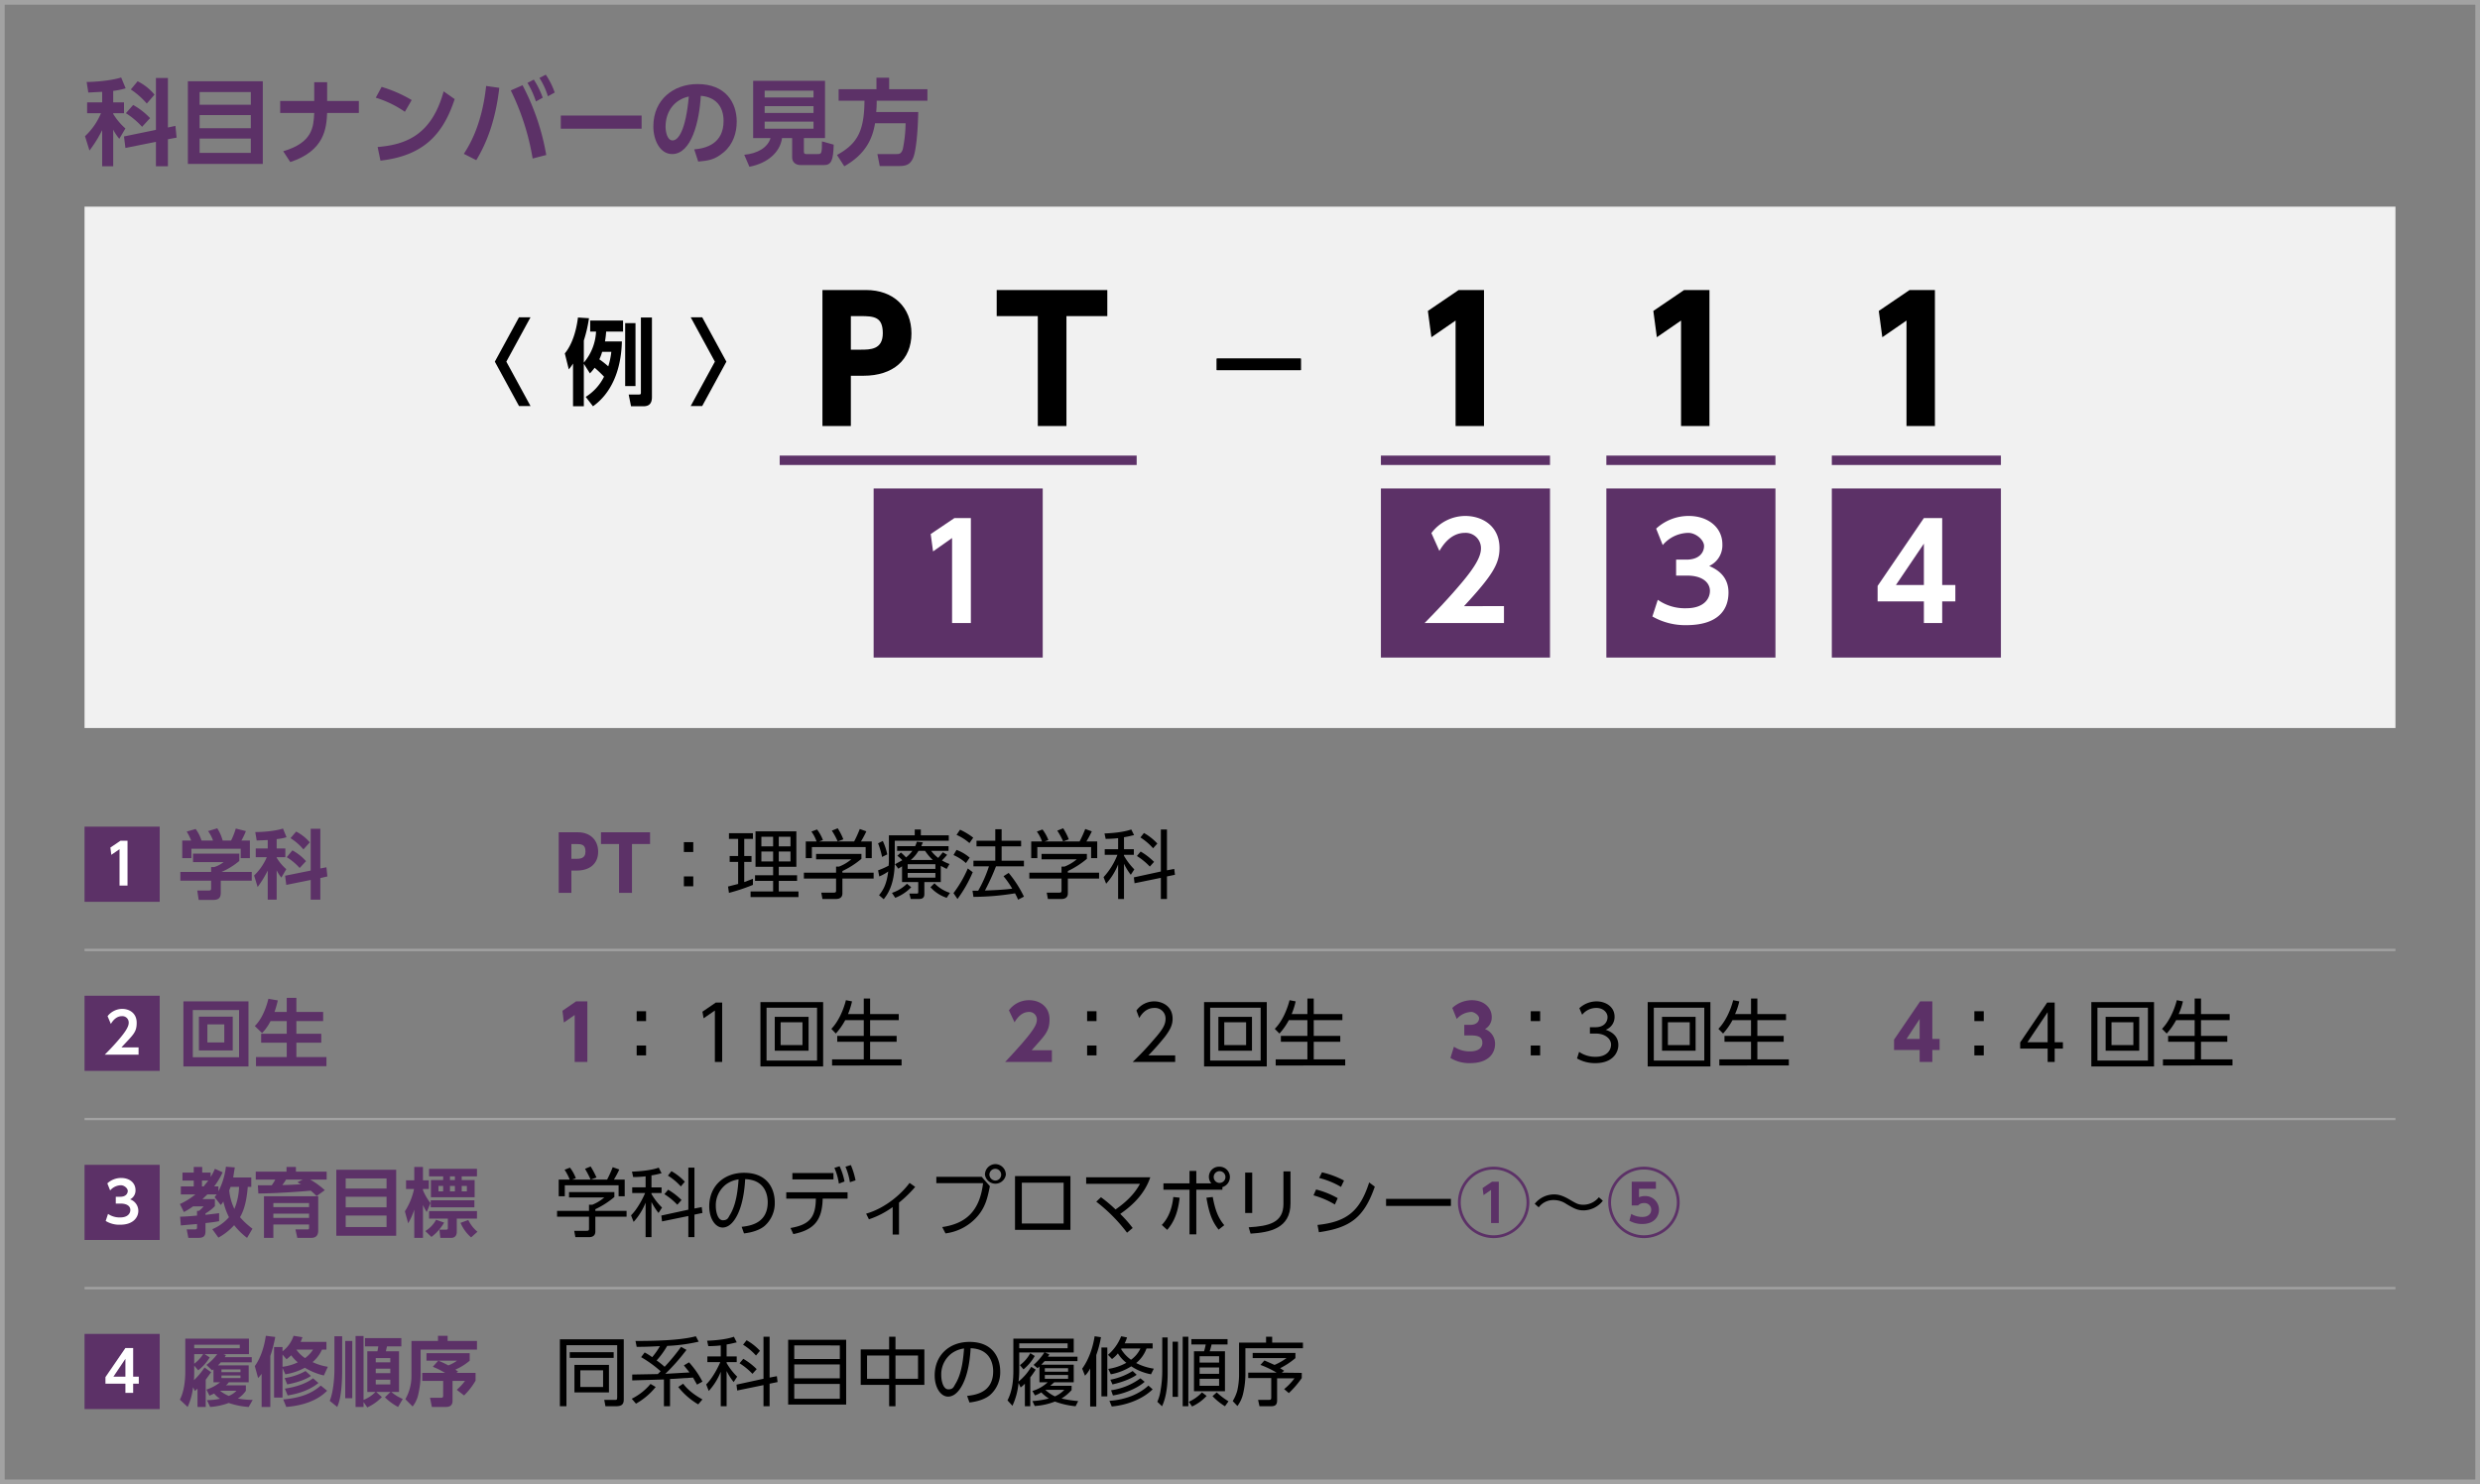 <svg id="レイヤー_1" data-name="レイヤー 1" xmlns="http://www.w3.org/2000/svg" viewBox="0 0 1056 632"><rect x="0" y="0" width="1056" height="632" fill="#808080" stroke="none"/><defs><style>.cls-1{fill:#a2a2a2;}.cls-2{fill:#f1f1f1;}.cls-3{fill:#5c3167;}.cls-4{fill:#fff;}</style></defs><title>アートボード 15</title><path class="cls-1" d="M1054,2V630H2V2H1054m2-2H0V632H1056V0Z"/><rect class="cls-2" x="36" y="88" width="984" height="222"/><path class="cls-3" d="M43.5,39.1l-5.9.3-.7-4.5c3.3,0,10.2-.5,14.7-1.9l1.9,4.6a29.3,29.3,0,0,1-5.3,1.1v4.9h4.6v4.6H48.2v.3a27,27,0,0,0,5.2,6.2l-2.6,4.4a19.8,19.8,0,0,1-2.6-3.9V70.8H43.5V55.4a53.3,53.3,0,0,1-5.4,8.7L36.2,58A28.2,28.2,0,0,0,43,48.2H37.1V43.6h6.4ZM66.4,55.3V33.2h5.1V54.3l3.2-.7.5,5-3.7.7V70.8H66.4V60.4L53.4,63l-.6-4.9ZM56.7,44.7a29.9,29.9,0,0,1,7.2,5.6L60.5,54a33.2,33.2,0,0,0-6.9-5.8Zm1.9-10.1a22.5,22.5,0,0,1,7.2,5.7l-3.3,3.8a32.9,32.9,0,0,0-6.8-6Z"/><path class="cls-3" d="M111.9,34.6V69.8H80V34.6ZM85,44.6h21.8V39.2H85ZM85,49v5.6h21.8V49Zm0,10v6.1h21.8V59Z"/><path class="cls-3" d="M152.8,43v5.1H139.3c-.3,6.5-1.1,16.1-15.7,20.9l-3-4.6c12.6-3.7,12.9-10.4,13.2-16.3H119.3V43h14.5V35h5.5v8Z"/><path class="cls-3" d="M172.4,47.6a44.8,44.8,0,0,0-12.4-6l2.5-4.6a57.3,57.3,0,0,1,12.8,5.6Zm-11.6,15c11.9-1,23-5,28.1-23.7l4.7,3.3c-4.8,14.7-13,24.1-31.6,26.2Z"/><path class="cls-3" d="M212.6,37.4c-1.5,13.1-5,22.9-9.8,30.8l-5.3-2.7c2.3-3.5,7.7-12.2,9.5-28.9Zm14.2,30.1a104.1,104.1,0,0,0-9.3-29l5-2.2A100.5,100.5,0,0,1,232.6,66Zm.5-33.6a36.6,36.6,0,0,1,3.8,7.7l-2.9,1.6a38,38,0,0,0-3.6-7.9Zm5.1-2.1a31.7,31.7,0,0,1,3.8,7.6L233.3,41a30.8,30.8,0,0,0-3.6-7.8Z"/><path class="cls-3" d="M273.2,49.2v5.6H238.8V49.2Z"/><path class="cls-3" d="M295.6,63.6c5-.4,12.5-2.4,12.5-12.1,0-6.2-3.4-10.2-9.7-10.7-.6,11-4,24.8-12.2,24.8-5.1,0-8-5.8-8-11.8,0-11.5,8.7-18,18.8-18,11.9,0,16.7,7.8,16.7,16,0,4.7-1.5,9.6-5.5,13s-6.8,3.6-10.9,4ZM283.4,54c0,1.8.6,5.8,3,5.8s5.6-4.2,6.9-18.7C287.2,42.4,283.4,47.4,283.4,54Z"/><path class="cls-3" d="M342.3,64.5c0,.9.3,1.1,1,1.1h4.9c1.6,0,1.8-.2,1.8-5.4l5,1.4c-.2,6.7-1,8.7-4.2,8.7H341c-2.4,0-3.7-1.4-3.7-3.3V58.8H333c-.8,5.9-6,10.7-13.9,12.2l-2.2-5.1c5.7-.5,10-3.1,11.2-7.1h-7.4V34.4h30.6V58.8h-9Zm4.1-25.9H325.6v2.9h20.8Zm0,6.6H325.6v2.9h20.8Zm0,6.6H325.6v3h20.8Z"/><path class="cls-3" d="M372.6,52.5c-1.1,6.7-4.1,13.2-13.1,18.3L356.4,66c8.4-4.7,11.6-9.7,11.7-23.1h-11V38h16.1V33.1h5.4V38h16.3v4.9H373.3a46.5,46.5,0,0,1-.2,4.8H391c-.2,9.1-1,17.1-2.3,19.8s-3,3.2-6,3.2h-8.1l-1-5.1h8c1.2,0,2.1,0,2.8-2a56.6,56.6,0,0,0,1.2-11.1Z"/><path class="cls-3" d="M90.4,523.4a19.1,19.1,0,0,0,7.1-5.1,28.6,28.6,0,0,1-2.4-6.7,7.3,7.3,0,0,1-1.1,1.5l-2.6-3.3a8.9,8.9,0,0,1,.9-1.2h-4l-2.1,2h5.3v3a19.5,19.5,0,0,1-4,3.1v.6l5.8-.7V520c-1.2.2-2,.4-5.8.8v3.3c0,2.1-.6,3-3.1,3H80.2l-.7-3.6h3.4c.8,0,1-.2,1-.9v-1.4l-6.9.6-.3-3.7c1.8-.1,3.3-.1,7.2-.5v-2h.8a12.1,12.1,0,0,0,2-1.9H82.2a29.8,29.8,0,0,1-3.9,2.4l-1.7-3.4a29.6,29.6,0,0,0,6.6-4.1H77v-3.4h5.5v-2.5H77.7v-3.4h4.8v-2.4h3.6v2.4h3.6v1.9a23.5,23.5,0,0,0,1.8-3.5l3.3,1.5a32.6,32.6,0,0,1-3.6,6H93v2.1a30.7,30.7,0,0,0,3.2-10.5l3.8.3c-.2,1-.4,2.4-.7,4.3H107v4h-1.5c-.5,6.3-1.7,10.2-3.3,12.9a33.9,33.9,0,0,0,5.3,4.9l-2.3,3.9a29.4,29.4,0,0,1-5.5-5.4A25.5,25.5,0,0,1,93,527ZM86,502.7v2.5h.7l2-2.5Zm12.2,2.7-.6,1.5a23.8,23.8,0,0,0,2.2,7.9,27,27,0,0,0,2-9.4Z"/><path class="cls-3" d="M134.8,509.3a30.9,30.9,0,0,0-2.5-2.3c-3,.3-14.6,1.2-22.3,1.2l-.2-3.5h5.9a16.3,16.3,0,0,0,1.5-2.4h-8.3v-3.4H122v-2h4v2h13.1v3.4h-7a33.8,33.8,0,0,1,6.2,4.5Zm.7,14.7c0,2.7-1.7,3.1-3,3.1h-5.9l-.8-3.6h4.9c.7,0,.9,0,.9-.7v-1.4H116.4v5.7h-4V509.4h23.1Zm-3.9-11.7H116.4V514h15.2Zm0,4.5H116.4v1.8h15.2Zm-2.7-14.5h-7.1a19.2,19.2,0,0,1-1.6,2.3c2.8,0,5.2-.2,8-.3a7.1,7.1,0,0,1-1.5-.9Z"/><path class="cls-3" d="M168.7,498.1v28.1H143.2V498.1Zm-21.5,8h17.4v-4.3H147.2Zm0,3.5v4.5h17.4v-4.5Zm0,8v4.9h17.4v-4.9Z"/><path class="cls-3" d="M172.4,515.8a28,28,0,0,0,3.9-9.5h-3.4v-3.7h3.5v-5.7h3.7v5.7h2.5v3.7h-2.5v.5a23.2,23.2,0,0,0,3.2,5.5l-1.6,3.8a23.3,23.3,0,0,1-1.6-3v14h-3.7v-12a30.7,30.7,0,0,1-2.6,5.8Zm16.7,4.8a19.8,19.8,0,0,1-5.4,6.1l-2.6-2.5a12.9,12.9,0,0,0,4.6-4.8Zm-6.4-22.9h20.4v3.2h-6.5v1.6h5.5v7.3H183.5v-7.3h5.2v-1.6h-6Zm0,18h20.4v3.2h-8.6v5.6c0,2.3-1.6,2.6-2.3,2.6h-4.7l-.4-3.5H190c.7,0,.7-.4.7-.8v-3.9h-8Zm.7-4.6H202v3H183.4Zm3.3-6.1v2.3h2V505Zm4.9-4.1v1.6h2.1v-1.6Zm0,4.1v2.3h2.1V505Zm9,21.9a16.9,16.9,0,0,1-4.5-6.2l3.3-1.2a15,15,0,0,0,3.9,5Zm-4-21.9v2.3h2.2V505Z"/><rect class="cls-3" x="36" y="496" width="32" height="32"/><path class="cls-4" d="M46,516.9a8.7,8.7,0,0,0,5.2,1.5c3.2,0,4.3-1.7,4.3-3.2s-1.3-2.7-4.2-2.7h-2v-2.9h1.9c2.4,0,3.2-1.4,3.2-2.5s-1.5-2.4-2.9-2.4a6.2,6.2,0,0,0-4.6,2.2l-1.2-3a8.6,8.6,0,0,1,5.9-2.3c3.5,0,6.1,2,6.1,5.2a4.2,4.2,0,0,1-2.3,3.9,5.2,5.2,0,0,1,3.5,4.9c0,2.7-2.1,5.9-7.7,5.9a11,11,0,0,1-6.2-1.6Z"/><path class="cls-3" d="M96.2,577l-.5.9h11.5v2.2H94a10.1,10.1,0,0,1-1.2,1.3h13.1v7.2H97.4a5.1,5.1,0,0,1-1.2,1.3h8.5v2.3a11.7,11.7,0,0,1-3.4,3.3,34.1,34.1,0,0,0,6.3.6l-1.7,3a32.9,32.9,0,0,1-8.5-1.7,28.1,28.1,0,0,1-7.9,1.7l-1.4-2.9a26.6,26.6,0,0,0,5.6-.6,9.6,9.6,0,0,1-2.5-2.2l-2,.9-1.3-2.6a17.6,17.6,0,0,0,5.8-3.1H90.9v-5.5l-.6.4-2.4-2.3a21.2,21.2,0,0,0,4.6-4.6H87.1l2.2,1.4a20,20,0,0,1-4.9,5.5l-1.7-2v2.3c0,1.1,0,1.4-.1,3.9a32.1,32.1,0,0,0,4.5-5.4l2.8,2-2.3,3.2v11.6H84.1v-7.8l-1.1,1-.8-1.6a27,27,0,0,1-2.3,8.4L76.6,596c.8-1.6,2.3-5.1,2.3-12.2V570H106v6.6H95.1Zm5.9-4.4H82.7v1.5h19.4Zm-19.4,8.1a15.4,15.4,0,0,0,3.8-4.1H82.7Zm11,11.5a15.4,15.4,0,0,0,3.7,2.2,9.1,9.1,0,0,0,3.3-2.2Zm8.7-9.1H94.3v1.2h8.1Zm0,2.6H94.3v1.1h8.1Z"/><path class="cls-3" d="M111.4,585a17.7,17.7,0,0,1-1.5,1.8l-1.4-5.1c2.6-3.6,4-8.3,4.7-12.9l4,.5a57.5,57.5,0,0,1-2.1,8.1v21.7h-3.7Zm26.5.7a27.9,27.9,0,0,1-8.1-3.3,25.4,25.4,0,0,1-8.3,2.8l-1.2-2.7v12.6h-3.6V573.6h3.6v1.8a13.5,13.5,0,0,0,4.7-6.6l3.8.6c-.3.7-.4,1.2-.8,2h11v3.3h-1.9a14.9,14.9,0,0,1-4,5.3,23.4,23.4,0,0,0,6.5,2Zm-17.6-8.9V582a20.8,20.8,0,0,0,6.5-1.9,15.9,15.9,0,0,1-2.8-3,23,23,0,0,1-2,1.7Zm19,15.4c-1.6,1.6-6.3,6-17.4,6.9l-1.3-3.2c9.6-.8,13.6-3.9,16-5.9Zm-6.9-6.3c-2.3,1.6-6.2,2.9-10.1,3.6l-1.1-2.7a25.9,25.9,0,0,0,8.9-3Zm3.2,3c-4.6,3.7-10.1,4.8-13.1,5.3l-1.2-2.9c4.7-.7,9-2.1,12-4.4Zm-9.4-14.2a13.4,13.4,0,0,0,3.7,3.6,13.9,13.9,0,0,0,3.4-3.6Z"/><path class="cls-3" d="M142.4,569h3.3v14c0,11.3-1.5,14.6-2.1,16.1l-3.2-2.6c1.5-3.6,2-9.6,2-13.5Zm4.6,2h3v24.4h-3Zm7.8,26v2.1h-3.4V568.9h3.4v27.2a14.6,14.6,0,0,0,5.1-3.4h-3.5V575.4h4.3c.2-.7.3-1.7.4-2.1h-5.7v-3.5h15.5v3.5h-6.1c-.3,1.1-.3,1.4-.5,2.1h5.6v17.3h-3.3a18.4,18.4,0,0,0,4.9,3l-2,3.4a24.4,24.4,0,0,1-5.6-4.1l2.4-2.3h-6.1l2.4,2.2a20.6,20.6,0,0,1-6.2,4.4Zm5.2-18.7v1.8h6.2v-1.8Zm0,4.5v1.9h6.2v-1.9Zm0,4.7v2h6.2v-2Z"/><path class="cls-3" d="M175.2,571h11.3v-2.2h4.1V571h12.5v3.7h-24v10.9a37,37,0,0,1-.9,7.7,12.8,12.8,0,0,1-2.5,5.6l-3.1-3.1a19.8,19.8,0,0,0,2.6-10.1Zm14.3,13.6a33.5,33.5,0,0,0-5.2-2.6l2.3-2.6h-5v-3.2H200v3.2a24,24,0,0,1-6.1,3.8l1.2.9-.8.5h8.2v3.3a29.3,29.3,0,0,1-4.9,6.3l-3.1-2.4A22.5,22.5,0,0,0,198,588h-5.3v8.5c0,1.5-.7,2.6-2.8,2.6h-6l-.8-3.9h4.7c.8,0,.9-.4.9-.9V588h-8.9v-3.4Zm-2.8-5.2c1.4.6,2.1.9,4.2,2a15.2,15.2,0,0,0,3.7-2Z"/><rect class="cls-3" x="36" y="568" width="32" height="32"/><path class="cls-4" d="M53.4,593.1v-3.9H44.9v-2.8L53.4,574h3.3v12.2h2.4v3H56.7v3.9Zm-5.1-6.9h5.1v-7.6Z"/><path d="M265.6,596c0,1.9-.8,2.8-3.3,2.8h-4.5l-.5-2.7h4.4c.7,0,1.1.1,1.1-1V572.8H241.2v26h-2.8V570.3h27.2Zm-4.3-20.2v2.4H242.6v-2.4Zm-2,5.4v11.7H244.6V581.2Zm-2.5,2.3h-9.7v7.1h9.7Z"/><path d="M269,595.6a24.6,24.6,0,0,0,8-6.3l2.2,1.3a28.9,28.9,0,0,1-8.4,7.1Zm23.3-20.8a87.9,87.9,0,0,1-9,10.2l10.3-.6-2.4-3,2.2-1.3a38.1,38.1,0,0,1,5.7,8.2l-2.3,1.3-1.7-3-9.8.6v11.6h-2.6V587.4l-13.5.4v-2.5l10.9-.2,1.2-1.2a49.9,49.9,0,0,0-8.3-6l1.5-2a24.2,24.2,0,0,1,3.2,2,28.6,28.6,0,0,0,3.3-4.7c-5.4.3-7.7.3-9.9.3l-.5-2.5c8,0,18.9-.2,25.7-2l1.2,2.3a72.6,72.6,0,0,1-13.4,1.8,36.6,36.6,0,0,1-4.5,6.2A34.5,34.5,0,0,1,283,582a81,81,0,0,0,7-8.5Zm-1.4,14.4c2.8,3.8,7.2,6.1,8.2,6.7l-1.8,2.1a30.5,30.5,0,0,1-8.5-7.4Z"/><path d="M309.4,577.6h4.3V580h-4.3v.4a26.1,26.1,0,0,0,4.5,5.8l-1.5,2.3a25.8,25.8,0,0,1-3-4.7v15h-2.5V584.1a26.9,26.9,0,0,1-5.1,8.2l-1.1-2.8c2.7-2.6,5.2-7.5,6-9.5h-5.5v-2.4h5.7v-4.7a44.4,44.4,0,0,1-5.3.3l-.5-2.3c3-.1,8.1-.5,11.4-1.7l1.2,2.4c-1,.2-2.3.6-4.3.9Zm21.4,8.4.3,2.5-3.4.7v9.6h-2.6v-9l-11.2,2.3-.3-2.5,11.5-2.5V569.2h2.6v17.4Zm-10.4-1a27.9,27.9,0,0,0-5.5-4.5l1.6-1.9a28.2,28.2,0,0,1,5.7,4.4Zm1.5-7.8a25.4,25.4,0,0,0-5.5-4.6l1.5-1.9a23.1,23.1,0,0,1,5.7,4.5Z"/><path d="M360.3,570.5v27.6H335.6V570.5Zm-22.1,8.2h19.4v-5.8H338.2Zm0,2.3v5.9h19.4V581Zm0,8.3v6.3h19.4v-6.3Z"/><path d="M378.6,574.6v-5.4h2.7v5.4h12.3v15.1H381.3v9.1h-2.7v-9.1H366.5V574.6Zm0,2.6h-9.4v9.9h9.4Zm12.3,0h-9.6v9.9h9.6Z"/><path d="M411.8,594.4c3.3-.4,11.1-1.3,11.1-10.5,0-2.5-.8-9.5-9.6-9.8-.2,3.7-.9,11.6-4.2,16.8-1.9,3-3.9,3.8-5.4,3.8-3.1,0-5.7-3.8-5.7-9,0-8.7,6.3-14.3,14.8-14.3,10.3,0,13.1,7.2,13.1,12.6a12.9,12.9,0,0,1-4.3,10c-2,1.7-5.2,2.8-8.8,3.2Zm-6.6-18.1a11.2,11.2,0,0,0-4.4,9.4c0,2.2.8,5.9,3,5.9s2.3-1.2,3.2-2.6c2.7-4.6,3.2-11.1,3.5-14.8A11.6,11.6,0,0,0,405.2,576.3Z"/><path d="M456.3,590.1v1.8a18.8,18.8,0,0,1-4.3,3.6,47.9,47.9,0,0,0,7.1,1.1l-1.1,2.2a34.9,34.9,0,0,1-8.8-2,28.6,28.6,0,0,1-8.6,1.9l-1-2.1a37.9,37.9,0,0,0,7-1.1,15.9,15.9,0,0,1-3.2-2.6,15.2,15.2,0,0,1-2.7,1.3l-1.1-1.9a16.2,16.2,0,0,0,6.5-3.7h-3.5v-6.7l-.8.7-1.7-1.4a25.2,25.2,0,0,0,4.6-5.3H434v7.7a34.8,34.8,0,0,1-.3,4.7,23.4,23.4,0,0,0,5.4-6.3l1.9,1.2a35.3,35.3,0,0,1-2.3,3.3v12.3h-2.3v-9.6a12.9,12.9,0,0,1-1.8,1.6l-.9-1.9a29.2,29.2,0,0,1-2.6,9.7l-2.1-2.3c2-3.9,2.5-8.3,2.5-12.7V570h25.7v5.9H444.9l1.9.8a5.3,5.3,0,0,1-.6,1h12.6v1.9h-14l-1.4,1.5h13.8v7.5h-8.3l-1.7,1.5ZM454.6,572H434v2.1h20.6Zm-20.3,9.3a15.8,15.8,0,0,0,4.4-5.1l1.9,1.2a20.3,20.3,0,0,1-4.8,5.7Zm20.5,1.3h-9.9v1.5h9.9Zm0,2.9h-9.9v1.6h9.9Zm-9.7,6.3a15.3,15.3,0,0,0,4.1,2.8,12.5,12.5,0,0,0,4-2.8Z"/><path d="M466.8,598.9h-2.6V582.7a12.5,12.5,0,0,1-2.2,3.1l-1.2-3c3.9-5.4,5-11.9,5.3-13.8l2.7.4a45.1,45.1,0,0,1-2,7.6Zm2.2-25.1h2.5v20.8H469Zm21.1,11.4a22.9,22.9,0,0,1-8.4-3.4,24.7,24.7,0,0,1-8.7,3.4l-1.1-2.3a22.2,22.2,0,0,0,7.7-2.6,14.9,14.9,0,0,1-3.6-4,13.2,13.2,0,0,1-2.5,2.4l-1.7-1.8a20.2,20.2,0,0,0,5.6-7.9l2.5.5a16.3,16.3,0,0,1-1,2.5h11.9v2.2h-2.6a14.5,14.5,0,0,1-4.4,6.2,23.8,23.8,0,0,0,7.5,2.4Zm-17.7,11.3c7.5-.5,13.2-3.3,16.6-6.5l1.8,1.6c-4.2,4.1-10.8,6.7-17.4,7.3Zm.4-9a27.8,27.8,0,0,0,9.5-3.7l1.7,1.6c-2.7,2-7.5,3.5-10.3,4.1Zm.3,4.5a27.8,27.8,0,0,0,12.5-5.1l1.8,1.5c-3.5,3.1-9.4,5.2-13.5,5.8Zm4.3-17.5a14.8,14.8,0,0,0,4.2,4.5,12.3,12.3,0,0,0,4-4.8h-8.1Z"/><path d="M497.2,584c0,2.9,0,9.8-2.4,14.8l-2-1.9a18.4,18.4,0,0,0,1.4-5,48,48,0,0,0,.7-7.9V569.5h2.3Zm4.4-12.7v23.5h-2.3V571.3Zm4.4-2.1v29.6h-2.4V569.2Zm.2,27.7a16.9,16.9,0,0,0,5.6-4l2,1.5a19.8,19.8,0,0,1-6.2,4.5Zm16.5-26.7v2.3h-6.8c-.4,1.7-.5,1.9-.8,2.9h6.5v17H508.4v-17h4.3a24.6,24.6,0,0,0,.7-2.9h-6.1v-2.3Zm-3.6,7.3h-8.3v2.7h8.3Zm0,4.8h-8.3V585h8.3Zm0,4.8h-8.3v3h8.3Zm-1,5.8a30.1,30.1,0,0,0,5,3.8l-1.5,2.1a25.5,25.5,0,0,1-5.3-4.3Z"/><path d="M539.1,571.7v-2.5h2.6v2.5h13.1v2.4H530.3v11.1a36.9,36.9,0,0,1-.9,7.9,13.9,13.9,0,0,1-2.5,5.6l-2-2.1a17.9,17.9,0,0,0,1.9-4.3,31.1,31.1,0,0,0,.8-6.9V571.7Zm15.2,12.9v2.2a41.4,41.4,0,0,1-5.5,6.4l-2-1.7a24.6,24.6,0,0,0,4.4-4.6h-7.4v9.4c0,2-.9,2.5-2.7,2.5h-4.8l-.6-2.7h4.6c.9,0,1-.3,1-1v-8.3h-9.8v-2.3h12.1a40.4,40.4,0,0,0-6.9-3.3l1.7-1.9,4.3,1.9a25.1,25.1,0,0,0,5.1-2.9H533.4v-2.2h18.2v2.2a32.9,32.9,0,0,1-6.5,4.3l1.7,1.1-1,.8Z"/><path d="M261.6,509.7a36.8,36.8,0,0,1-8.1,5.2v.7h13.3v2.5H253.5v6.3c0,2.1-1.7,2.4-2.7,2.4H245l-.5-2.7h5.2c1,0,1.1-.2,1.1-1v-5H237.2v-2.5h13.6V513h1.4a18.3,18.3,0,0,0,5.1-3.1h-15v-2.3h19.3Zm-3.1-7.4a49,49,0,0,0,2.4-5.3l2.8,1a43.4,43.4,0,0,1-2.3,4.3H266v7.1h-2.6v-4.7H240.5v4.7h-2.6v-7.1h4.7a21.9,21.9,0,0,0-2.2-4.2l2.3-.9a17.4,17.4,0,0,1,2.5,4.5l-1.6.6Zm-7,0a40.8,40.8,0,0,0-2.4-4.6l2.4-1a39.5,39.5,0,0,1,2.5,4.7Z"/><path d="M277.4,505.6h4.3V508h-4.3v.4a26.1,26.1,0,0,0,4.5,5.8l-1.5,2.3a25.8,25.8,0,0,1-3-4.7v15h-2.5V512.1a26.9,26.9,0,0,1-5.1,8.2l-1.1-2.8c2.7-2.6,5.2-7.5,6-9.5h-5.5v-2.4h5.7v-4.7a44.4,44.4,0,0,1-5.3.3l-.5-2.3c3-.1,8.1-.5,11.4-1.7l1.2,2.4c-1,.2-2.3.6-4.3.9Zm21.4,8.4.3,2.5-3.4.7v9.6h-2.6v-9l-11.2,2.3-.3-2.5,11.5-2.5V497.2h2.6v17.4Zm-10.4-1a27.9,27.9,0,0,0-5.5-4.5l1.6-1.9a28.2,28.2,0,0,1,5.7,4.4Zm1.5-7.8a25.4,25.4,0,0,0-5.5-4.6l1.5-1.9a23.1,23.1,0,0,1,5.7,4.5Z"/><path d="M315.8,522.4c3.3-.4,11.1-1.3,11.1-10.5,0-2.5-.8-9.5-9.6-9.8-.2,3.7-.9,11.6-4.2,16.8-1.9,3-3.9,3.8-5.4,3.8-3.1,0-5.7-3.8-5.7-9,0-8.7,6.3-14.3,14.8-14.3,10.3,0,13.1,7.2,13.1,12.6a12.9,12.9,0,0,1-4.3,10c-2,1.7-5.2,2.8-8.8,3.2Zm-6.6-18.1a11.2,11.2,0,0,0-4.4,9.4c0,2.2.8,5.9,3,5.9s2.3-1.2,3.2-2.6c2.7-4.6,3.2-11.1,3.5-14.8A11.6,11.6,0,0,0,309.2,504.3Z"/><path d="M337.8,525.5l-1.2-2.6c8.1-1.4,10.7-4.5,10.8-12.5H334.8v-2.7h26.1v2.7H350.3C350.1,519.7,346.6,523.7,337.8,525.5Zm17.1-26v2.7H337.4v-2.7Zm2.6-2.9a26.1,26.1,0,0,1,2.1,6.5l-2.4.9a25.7,25.7,0,0,0-1.9-6.7Zm4.8-.5a33.3,33.3,0,0,1,2,6.5l-2.4.8a28,28,0,0,0-1.9-6.6Z"/><path d="M382.8,525.7h-2.7V514a37.3,37.3,0,0,1-10.1,5.2l-1.2-2.4c8.4-2.4,15.3-8.7,18.5-13.1l2.4,1.7a52.9,52.9,0,0,1-6.9,6.7Z"/><path d="M418,501.1l3.5,4c-1,5-1.9,8.8-5.1,12.6a21.6,21.6,0,0,1-13.8,7.5l-1.4-2.7c10.4-1.5,16-7.1,17.4-18.7H398.7v-2.7Zm10.3-.9a4.5,4.5,0,0,1-8.9,0,4.5,4.5,0,0,1,4.4-4.5A4.5,4.5,0,0,1,428.3,500.2Zm-7,0a2.6,2.6,0,0,0,2.5,2.5,2.5,2.5,0,0,0,2.5-2.5,2.5,2.5,0,0,0-2.5-2.5A2.5,2.5,0,0,0,421.3,500.2Z"/><path d="M455.8,500.8v22.9H432.2V500.8Zm-2.9,2.8H435.1V521h17.8Z"/><path d="M468.8,509.8A58.2,58.2,0,0,1,475,515c6.7-4.6,9.2-8.7,10.4-10.9H462.5v-2.8h27.3c-2.3,6.9-7.4,11.9-12.8,15.6a52.3,52.3,0,0,1,5.3,6l-2.4,2a69.6,69.6,0,0,0-13.1-13.2Z"/><path d="M494.7,521.6c3.3-3.4,4.5-8,4.9-11.9l2.7.3c-.5,4.2-1.5,9.4-5.3,13.7Zm21.1-17.7a4.3,4.3,0,0,1,3.5-7.1,4.4,4.4,0,0,1,4.4,4.4,4.5,4.5,0,0,1-3.2,4.3v1.1H509.4v19h-2.9v-19H495.4v-2.7h11.1v-5.3h2.9v5.3Zm.6,5.8c1,5.5,2.3,8.9,4.9,12l-2.4,1.9c-2.8-3.5-4.1-7.1-5.2-13.6Zm.4-8.5a2.5,2.5,0,0,0,2.5,2.5,2.5,2.5,0,1,0-2.5-2.5Z"/><path d="M533.2,516.5h-3V499.3h3Zm16.3-4.1c0,10.7-8.8,12.4-17,12.9l-.8-2.7c8.6-.5,14.8-1.9,14.8-10V498.8h3Z"/><path d="M568.4,512.9a36.3,36.3,0,0,0-9.1-3.9l1.1-2.5a36.9,36.9,0,0,1,9.2,3.7Zm-7.4,8.7c12.5-1.3,18.1-5.9,22-18.1l2.4,1.8c-4.6,13.2-10.5,17.5-23.8,19.4Zm10-16.2a35,35,0,0,0-9.3-3.8l1.2-2.4a37.9,37.9,0,0,1,9.4,3.5Z"/><path d="M617.8,510.5v3H590.2v-3Z"/><path class="cls-3" d="M651.2,512A15.2,15.2,0,1,1,636,496.8,15.2,15.2,0,0,1,651.2,512ZM622,512a14,14,0,1,0,14-14A14,14,0,0,0,622,512Zm13.3-8.8h2.9v17.6h-3.3V506.7l-3.2,2.2-.4-3Z"/><path d="M682.5,511.3a10.6,10.6,0,0,1-8.2,4.1c-2.7,0-4.2-.9-7.3-2.7a9.5,9.5,0,0,0-5.4-1.7,7.8,7.8,0,0,0-6.4,3.1l-1.7-1.5a10.6,10.6,0,0,1,8.3-4c2.2,0,4.2.8,6.9,2.4s3.5,2,5.6,2a8.5,8.5,0,0,0,6.5-3.2Z"/><path class="cls-3" d="M715.2,512A15.2,15.2,0,1,1,700,496.8,15.2,15.2,0,0,1,715.2,512ZM686,512a14,14,0,1,0,14-14A14,14,0,0,0,686,512Zm19.1-5.8h-7.2v3.6a6.2,6.2,0,0,1,2.5-.5,5.8,5.8,0,0,1,6,5.8c0,3.1-2.2,6.1-7.1,6.1a10.9,10.9,0,0,1-5.5-1.4l.8-2.9a9,9,0,0,0,4.7,1.3c2.5,0,3.8-1.3,3.8-3.1a2.8,2.8,0,0,0-3.1-2.8,3.2,3.2,0,0,0-2.5,1h-2.7V503.2h10.3Z"/><rect class="cls-1" x="36" y="548" width="984" height="1"/><rect class="cls-1" x="36" y="476" width="984" height="1"/><path class="cls-3" d="M101.9,363.5v3.1a30.8,30.8,0,0,1-7.6,4.7h12.9V375H94v4.9c0,1.5-.1,3.3-3.2,3.3H84.6l-.6-4h4.6c1.2,0,1.3-.1,1.3-1.2v-3H76.8v-3.7H89.9v-2.1h1.3a11.7,11.7,0,0,0,4-2.1h-13v-3.6Zm-20.5-5.6a22.5,22.5,0,0,0-1.9-3.8l3.8-1.1a16.1,16.1,0,0,1,2.5,4.9h4.9a14.9,14.9,0,0,0-2.1-4l3.9-1.2a17.8,17.8,0,0,1,2.3,5.2h3.6a29.2,29.2,0,0,0,2-5.1l4.3,1.1a29.8,29.8,0,0,1-1.9,4h3.6v7.5h-3.9v-4h-21v4H77.6v-7.5Z"/><path class="cls-3" d="M114,357.7l-4.7.2-.6-3.6c2.7,0,8.2-.3,11.8-1.5l1.5,3.7a20.3,20.3,0,0,1-4.2.8v4h3.7V365h-3.7v.2a19.8,19.8,0,0,0,4.1,4.9l-2.1,3.6a16.7,16.7,0,0,1-2-3.1v12.5H114V370.7a45.9,45.9,0,0,1-4.3,7l-1.5-4.9a23.6,23.6,0,0,0,5.4-7.8h-4.7v-3.7H114Zm18.3,13V352.9h4.1v16.9l2.6-.5.4,3.9-3,.7v9.2h-4.1v-8.4l-10.4,2.1-.5-3.9Zm-7.8-8.6a21.1,21.1,0,0,1,5.8,4.6l-2.7,2.9a25.4,25.4,0,0,0-5.5-4.6Zm1.6-8a18.5,18.5,0,0,1,5.8,4.6l-2.7,3a23.2,23.2,0,0,0-5.5-4.8Z"/><rect class="cls-3" x="36" y="352" width="32" height="32"/><path class="cls-4" d="M51.3,358h3v19.1H50.9V361.6L47.4,364l-.4-3.1Z"/><path class="cls-3" d="M246.1,354.4c5.2,0,8.6,3.3,8.6,8.3s-3.5,8-9.1,8h-2.3v9.5h-5.4V354.4ZM245,365.7c1.9,0,4.3,0,4.3-3.1s-1.7-3.2-4.3-3.2h-1.7v6.3Z"/><path class="cls-3" d="M269.1,380.2h-5.5V359.4h-7.7v-5h20.9v5h-7.7Z"/><path d="M295.2,358.6v4.2h-4v-4.2Zm0,14.6v4.2h-4v-4.2Z"/><path d="M320.6,376.8a81.1,81.1,0,0,1-10.2,3.4l-.4-2.7,4.3-1.1V367h-3.6v-2.5h3.6v-7.3h-3.9v-2.4h10.2v2.4h-3.7v7.3H320V367h-3.1v8.6l3.7-1.4ZM339.1,354v15.1h-7.5v3.6h7.8v2.4h-7.8v4.5H340V382H319.6v-2.4h9.6v-4.5h-7.7v-2.4h7.7v-3.6h-7.5V354Zm-9.9,2.3h-5v4.1h5Zm0,6.3h-5v4.2h5Zm7.4-6.3h-5v4.1h5Zm0,6.3h-5v4.2h5Z"/><path d="M366.8,365.7a36.8,36.8,0,0,1-8.1,5.2v.7H372v2.5H358.7v6.3c0,2.1-1.7,2.4-2.7,2.4h-5.8l-.5-2.7h5.2c1,0,1.1-.2,1.1-1v-5H342.3v-2.5H356V369h1.3a18.4,18.4,0,0,0,5.2-3.1h-15v-2.3h19.3Zm-3.1-7.4a49,49,0,0,0,2.4-5.3l2.8,1a43.4,43.4,0,0,1-2.3,4.3h4.6v7.1h-2.6v-4.7H345.7v4.7h-2.6v-7.1h4.6a15.6,15.6,0,0,0-2.2-4.2l2.4-.9a17.4,17.4,0,0,1,2.5,4.5l-1.6.6Zm-7,0a30.1,30.1,0,0,0-2.5-4.6l2.5-1a25.5,25.5,0,0,1,2.4,4.7Z"/><path d="M378.5,355.7h11v-2.5h2.6v2.5H404V358H381v8.7c0,10.5-3.5,14.6-4.7,16.2l-2-1.7c1.4-1.8,3.2-4.1,3.9-10.1a19.1,19.1,0,0,1-3.8,2.1l-.5-2.6a33,33,0,0,0,4.5-2c0-.5.1-1.1.1-2Zm-2.9,9.2a38.6,38.6,0,0,0-1.7-5.8l2-1a25.4,25.4,0,0,1,1.9,5.7Zm4.2,15.3a16.8,16.8,0,0,0,6.4-3.9l1.8,1.5a18.8,18.8,0,0,1-6.8,4.5Zm20.8-4.6h-7v5.1c0,2-1.4,2.1-2.4,2.1h-3.4l-.6-2.3h3.1c.6,0,.7-.1.7-.8v-4.1h-6.9v-6.7l-1.6,1-1.4-1.9,3.1-1.7a16.3,16.3,0,0,0-2.1-1.9l1.5-1.4a24.3,24.3,0,0,1,2.2,2.1,14.5,14.5,0,0,0,2.7-2.8H382v-2h7.7a14.6,14.6,0,0,0,.7-1.9l2.6.3a15.8,15.8,0,0,0-.7,1.6h11.6v2h-7.4a13.8,13.8,0,0,0,3,3l2-2.4,1.8,1.1c-1,1.2-2.1,2.3-2.2,2.4a20.5,20.5,0,0,0,3.2,1.5l-1.2,2.1-2.5-1.3Zm-2.3-7.6H386.5v2h11.8Zm0,3.7H386.5v2h11.8Zm-1.1-5.5a21.8,21.8,0,0,1-3.3-3.9h-2.8a14.8,14.8,0,0,1-3.3,3.9Zm.7,9.9a15.7,15.7,0,0,0,6.6,4.1l-1.4,2.1a16,16,0,0,1-6.9-4.5Z"/><path d="M406,380.3a49.7,49.7,0,0,0,6.1-10.5l2.1,1.6a55.2,55.2,0,0,1-6.5,11.4Zm5.3-12.8a19.4,19.4,0,0,0-5.3-3.4l1.3-2.2a18.4,18.4,0,0,1,5.6,3.3Zm1.5-8.5a21.7,21.7,0,0,0-5.5-3.5l1.5-2.2a27.9,27.9,0,0,1,5.6,3.4Zm16.7,12.7a48.6,48.6,0,0,1,6.5,10.1l-2.5,1.3a21.2,21.2,0,0,0-1.3-2.7,112.5,112.5,0,0,1-17.7,1.5l-.4-2.6h2.4a54.6,54.6,0,0,0,4.6-10.4h-6.6v-2.4h9.3v-6.1h-8V358h8v-4.9h2.7V358h8.3v2.4h-8.3v6.1H436v2.4H424.1a96.1,96.1,0,0,1-4.7,10.3c3.1-.1,8.1-.3,11.6-.8a38.1,38.1,0,0,0-3.7-5.3Z"/><path d="M462.8,365.7a36.8,36.8,0,0,1-8.1,5.2v.7H468v2.5H454.7v6.3c0,2.1-1.7,2.4-2.7,2.4h-5.8l-.5-2.7h5.2c1,0,1.1-.2,1.1-1v-5H438.3v-2.5H452V369h1.3a18.4,18.4,0,0,0,5.2-3.1h-15v-2.3h19.3Zm-3.1-7.4a49,49,0,0,0,2.4-5.3l2.8,1a43.4,43.4,0,0,1-2.3,4.3h4.6v7.1h-2.6v-4.7H441.7v4.7h-2.6v-7.1h4.6a15.6,15.6,0,0,0-2.2-4.2l2.4-.9a17.4,17.4,0,0,1,2.5,4.5l-1.6.6Zm-7,0a30.1,30.1,0,0,0-2.5-4.6l2.5-1a25.5,25.5,0,0,1,2.4,4.7Z"/><path d="M478.6,361.6h4.2V364h-4.2v.4a28.4,28.4,0,0,0,4.4,5.8l-1.5,2.3a26.5,26.5,0,0,1-2.9-4.7v15h-2.5V368.1a26.9,26.9,0,0,1-5.1,8.2l-1.1-2.8a30.1,30.1,0,0,0,5.9-9.5h-5.4v-2.4h5.7v-4.7a45.4,45.4,0,0,1-5.3.3l-.5-2.3c3-.1,8-.5,11.4-1.7l1.2,2.4c-1,.2-2.3.6-4.3.9ZM500,370l.3,2.5-3.4.7v9.6h-2.6v-9l-11.2,2.3-.3-2.5,11.5-2.5V353.2h2.6v17.4Zm-10.4-1a27.9,27.9,0,0,0-5.5-4.5l1.6-1.9a28.2,28.2,0,0,1,5.7,4.4Zm1.4-7.8a25.7,25.7,0,0,0-5.4-4.6l1.5-1.9a23.1,23.1,0,0,1,5.7,4.5Z"/><rect class="cls-1" x="36" y="404" width="984" height="1"/><path class="cls-3" d="M105.8,426.4v27.7H78.1V426.4Zm-23.7,3.7v20.1h19.7V430.1Zm17,2.8v14.4H84.7V432.9Zm-10.8,3.3v7.7h7.2v-7.7Z"/><path class="cls-3" d="M115.2,434.8a21.1,21.1,0,0,1-3.6,5.1l-3.1-3c1.1-1.1,3.9-4.1,5.8-11.6l4,.7a47,47,0,0,1-1.4,4.9h5.2v-6h4.1v6h11.4v3.9H126.2v5.4h10.6V444H126.2v6.1H139V454H109v-3.9h13.1V444H111.2v-3.8h10.9v-5.4Z"/><rect class="cls-3" x="36" y="424" width="32" height="32"/><path class="cls-4" d="M59,446v3.1H44.6c2.1-2.1,4.4-4.5,6.8-7.4s3.4-4.8,3.4-6.1a2.7,2.7,0,0,0-2.9-2.9c-2.7,0-4.2,2.5-4.7,3.3l-1.4-3.3a8,8,0,0,1,6.2-3.1c3.1,0,6.2,1.8,6.2,5.9s-1.4,5-6.5,10.5Z"/><path class="cls-3" d="M245.3,426.4h4.8v25.8h-5.4v-20l-4.6,3.2-.6-5Z"/><path d="M275.1,430.6v4.2h-4v-4.2Zm0,14.6v4.2h-4v-4.2Z"/><path d="M304.8,426.9h2.7v25.3h-3.1V430.3l-4.8,3.3-.5-2.8Z"/><path d="M350.5,426.7v27.4H323.8V426.7Zm-24.1,2.4v22.5h21.5V429.1Zm17.9,3.9v14.4H329.9V433Zm-11.9,2.3V445h9.3v-9.7Z"/><path d="M367.8,431.8v-6.6h2.7v6.6h12.2v2.6H370.5v6.7h11.3v2.5H370.5v7.5h13.4v2.6H354.3v-2.6h13.5v-7.5H356.5v-2.5h11.3v-6.7h-7.9a28.8,28.8,0,0,1-4,5.7l-1.9-2c3-3.1,5.1-7.9,6.2-12.2l2.6.5a32.6,32.6,0,0,1-1.7,5.4Z"/><path class="cls-3" d="M447.9,447.2v5H428c12.3-13.1,13.5-15.8,13.5-18a3.2,3.2,0,0,0-3.3-3.3c-3.5,0-5.4,3.1-6.2,4.4l-2.4-5.1a10.6,10.6,0,0,1,8.6-4.3c4.6,0,8.7,2.8,8.7,8.2s-2.4,7.1-7.6,13.1Z"/><path d="M466.9,430.6v4.2h-4v-4.2Zm0,14.6v4.2h-4v-4.2Z"/><path d="M500.4,449.4v2.8H482.3a123.8,123.8,0,0,0,8.8-9.3c3.9-4.4,5.2-6.5,5.2-9.1a4.5,4.5,0,0,0-4.8-4.6c-3.9,0-5.8,3.3-6.4,4.3l-1.2-3.2a9.3,9.3,0,0,1,7.6-3.9c3.2,0,7.8,1.9,7.8,7.4,0,2.4-.8,4.4-3.3,7.7-1.4,1.7-3.4,4.2-7,7.9Z"/><path d="M539.4,426.7v27.4H512.7V426.7Zm-24.1,2.4v22.5h21.5V429.1Zm17.8,3.9v14.4H518.8V433Zm-11.8,2.3V445h9.3v-9.7Z"/><path d="M556.7,431.8v-6.6h2.7v6.6h12.2v2.6H559.4v6.7h11.3v2.5H559.4v7.5h13.4v2.6H543.2v-2.6h13.5v-7.5H545.4v-2.5h11.3v-6.7h-7.9a28.8,28.8,0,0,1-4,5.7l-2-2c3.1-3.1,5.2-7.9,6.3-12.2l2.6.5a32.6,32.6,0,0,1-1.7,5.4Z"/><path class="cls-3" d="M619.1,445.7a12,12,0,0,0,6.9,2c3.4,0,5.2-1.5,5.2-3.6s-1.1-3.2-4.8-3.2h-2.9v-4.5H626c2.8,0,3.8-1.5,3.8-2.8s-2.1-2.7-3.2-2.7a8.5,8.5,0,0,0-6.3,3l-1.9-4.7a12.3,12.3,0,0,1,8.3-3.3c5.2,0,8.5,3.2,8.5,7.2a5.7,5.7,0,0,1-2.9,5.1,6.6,6.6,0,0,1,4.3,6.4c0,3.8-2.7,8.1-10.6,8.1a15.5,15.5,0,0,1-8.4-2.2Z"/><path d="M655.8,430.6v4.2h-4v-4.2Zm0,14.6v4.2h-4v-4.2Z"/><path d="M672.4,447.9a12,12,0,0,0,7,2.1c4.9,0,6.6-2.9,6.6-5.2s-2.3-4.7-6.6-4.7H677v-2.7h2.4c3.7,0,5.1-2.3,5.1-4.3s-1.9-3.9-4.7-3.9a7.6,7.6,0,0,0-6.1,2.9l-1.2-2.8a10.9,10.9,0,0,1,7.3-2.9c3.7,0,7.7,2.1,7.7,6.6a5.8,5.8,0,0,1-3.8,5.5c3.4,1.1,5.4,3.3,5.4,6.5s-2.4,7.7-9.8,7.7a15.4,15.4,0,0,1-7.8-2Z"/><path d="M728.3,426.7v27.4H701.6V426.7Zm-24.1,2.4v22.5h21.5V429.1ZM722,433v14.4H707.7V433Zm-11.8,2.3V445h9.3v-9.7Z"/><path d="M745.6,431.8v-6.6h2.7v6.6h12.2v2.6H748.3v6.7h11.2v2.5H748.3v7.5h13.4v2.6H732.1v-2.6h13.5v-7.5H734.3v-2.5h11.3v-6.7h-7.9a28.8,28.8,0,0,1-4,5.7l-2-2c3-3.1,5.2-7.9,6.3-12.2l2.6.5a27.1,27.1,0,0,1-1.8,5.4Z"/><path class="cls-3" d="M817.4,452.2v-5.1H806.5v-4.4l11.1-16.3h5.2v16h3.1v4.7h-3.1v5.1Zm-5.6-9.8h5.6v-8.5Z"/><path d="M844.7,430.6v4.2h-4v-4.2Zm0,14.6v4.2h-4v-4.2Z"/><path d="M871.9,452.2v-5.7H860.2v-2.6l11.5-17h3.2v16.9h3.5v2.7h-3.5v5.7Zm-8.6-8.4h8.6V431Z"/><path d="M917.2,426.7v27.4H890.5V426.7Zm-24.1,2.4v22.5h21.5V429.1Zm17.8,3.9v14.4H896.6V433Zm-11.8,2.3V445h9.3v-9.7Z"/><path d="M934.5,431.8v-6.6h2.7v6.6h12.2v2.6H937.2v6.7h11.2v2.5H937.2v7.5h13.4v2.6H921v-2.6h13.5v-7.5H923.2v-2.5h11.3v-6.7h-7.9a28.8,28.8,0,0,1-4,5.7l-2-2c3-3.1,5.2-7.9,6.3-12.2l2.6.5a27.1,27.1,0,0,1-1.8,5.4Z"/><path d="M553.9,152.7v4.9H518.1v-4.9Z"/><path d="M621.1,123.5h10.8v57.9H619.8V136.5l-10.3,7.1L608,132.4Z"/><rect class="cls-3" x="588" y="194" width="72" height="4"/><rect class="cls-3" x="588" y="208" width="72" height="72"/><path class="cls-4" d="M640.4,258.1v7.2H606.6c5-5.1,10.3-10.6,16-17.4s8-11.1,8-14.3a6.5,6.5,0,0,0-6.8-6.7c-6.4,0-9.8,5.9-10.9,7.7l-3.4-7.6a18.1,18.1,0,0,1,14.4-7.3c7.3,0,14.6,4.3,14.6,13.7,0,6.8-3.2,11.8-15.1,24.7Z"/><path d="M717.1,123.5h10.8v57.9H715.8V136.5l-10.3,7.1L704,132.4Z"/><rect class="cls-3" x="684" y="194" width="72" height="4"/><rect class="cls-3" x="684" y="208" width="72" height="72"/><path class="cls-4" d="M705.9,255.4A20,20,0,0,0,718,259c7.6,0,10.1-4.1,10.1-7.4s-2.9-6.5-9.7-6.5h-4.7v-6.8h4.4c5.6,0,7.5-3.2,7.5-5.8s-3.5-5.6-6.7-5.6a14.6,14.6,0,0,0-10.9,5.2l-2.8-7a20.4,20.4,0,0,1,13.9-5.4c8.1,0,14.3,4.8,14.3,12.1a9.7,9.7,0,0,1-5.6,9.2c2.4,1.1,8.2,3.7,8.2,11.3s-4.7,13.9-18,13.9a28.1,28.1,0,0,1-14.4-3.7Z"/><path d="M813.1,123.5h10.8v57.9H811.8V136.5l-10.3,7.1L800,132.4Z"/><rect class="cls-3" x="780" y="194" width="72" height="4"/><rect class="cls-3" x="780" y="208" width="72" height="72"/><path class="cls-4" d="M819.2,265.3v-9.2H799.5v-6.6l19.7-28.9H827v28.5h5.6v7H827v9.2Zm-11.9-16.2h11.9V231.5Z"/><path d="M368.8,123.5c11.6,0,19.3,7.3,19.3,18.5s-7.8,18-20.4,18h-5.4v21.4H350.2V123.5Zm-2.5,25.4c4.3,0,9.6,0,9.6-7s-3.7-7.3-9.6-7.3h-4v14.3Z"/><path d="M454.1,181.4H441.9V134.6H424.4V123.5h47.1v11.1H454.1Z"/><path d="M553.9,152.7v4.9H518.1v-4.9Z"/><rect class="cls-3" x="332" y="194" width="152" height="4"/><rect class="cls-3" x="372" y="208" width="72" height="72"/><path class="cls-4" d="M406.4,220.6h7v44.7h-8V229.1l-8.1,5.7-1-7.4Z"/><path d="M225.9,135.1,215.6,154l10.3,18.9H221L210.7,154,221,135.1Z"/><path d="M248.6,154.9V173H244V154.8a19.5,19.5,0,0,1-1.8,2.5l-1.7-6.8c3.2-3.9,4.9-9.7,5.6-15.3l4.7.3a59,59,0,0,1-2.2,9.5v9.4a21.9,21.9,0,0,0,5.2-13.2h-2.5v-4.7h14v4.7h-7.2a36.5,36.5,0,0,1-.5,4.2h7.2c-.3,12.6-4.7,22.2-12.3,27.6l-3.1-4a21.4,21.4,0,0,0,7.8-8.6,49.1,49.1,0,0,0-4-3.8,28.1,28.1,0,0,1-2,2.4Zm7.8-5.1a17.5,17.5,0,0,1-1.2,3.2,37.6,37.6,0,0,1,3.8,3,31.2,31.2,0,0,0,1.3-6.2Zm9.8-12.2h4.4v26.8h-4.4Zm6.7-2.4h4.7v33.9c0,2.6-1.1,3.9-3.6,3.9h-5.3l-1-5h4.2c1,0,1-.2,1-1Z"/><path d="M294.1,172.9,304.4,154l-10.3-18.9H299L309.3,154,299,172.9Z"/></svg>